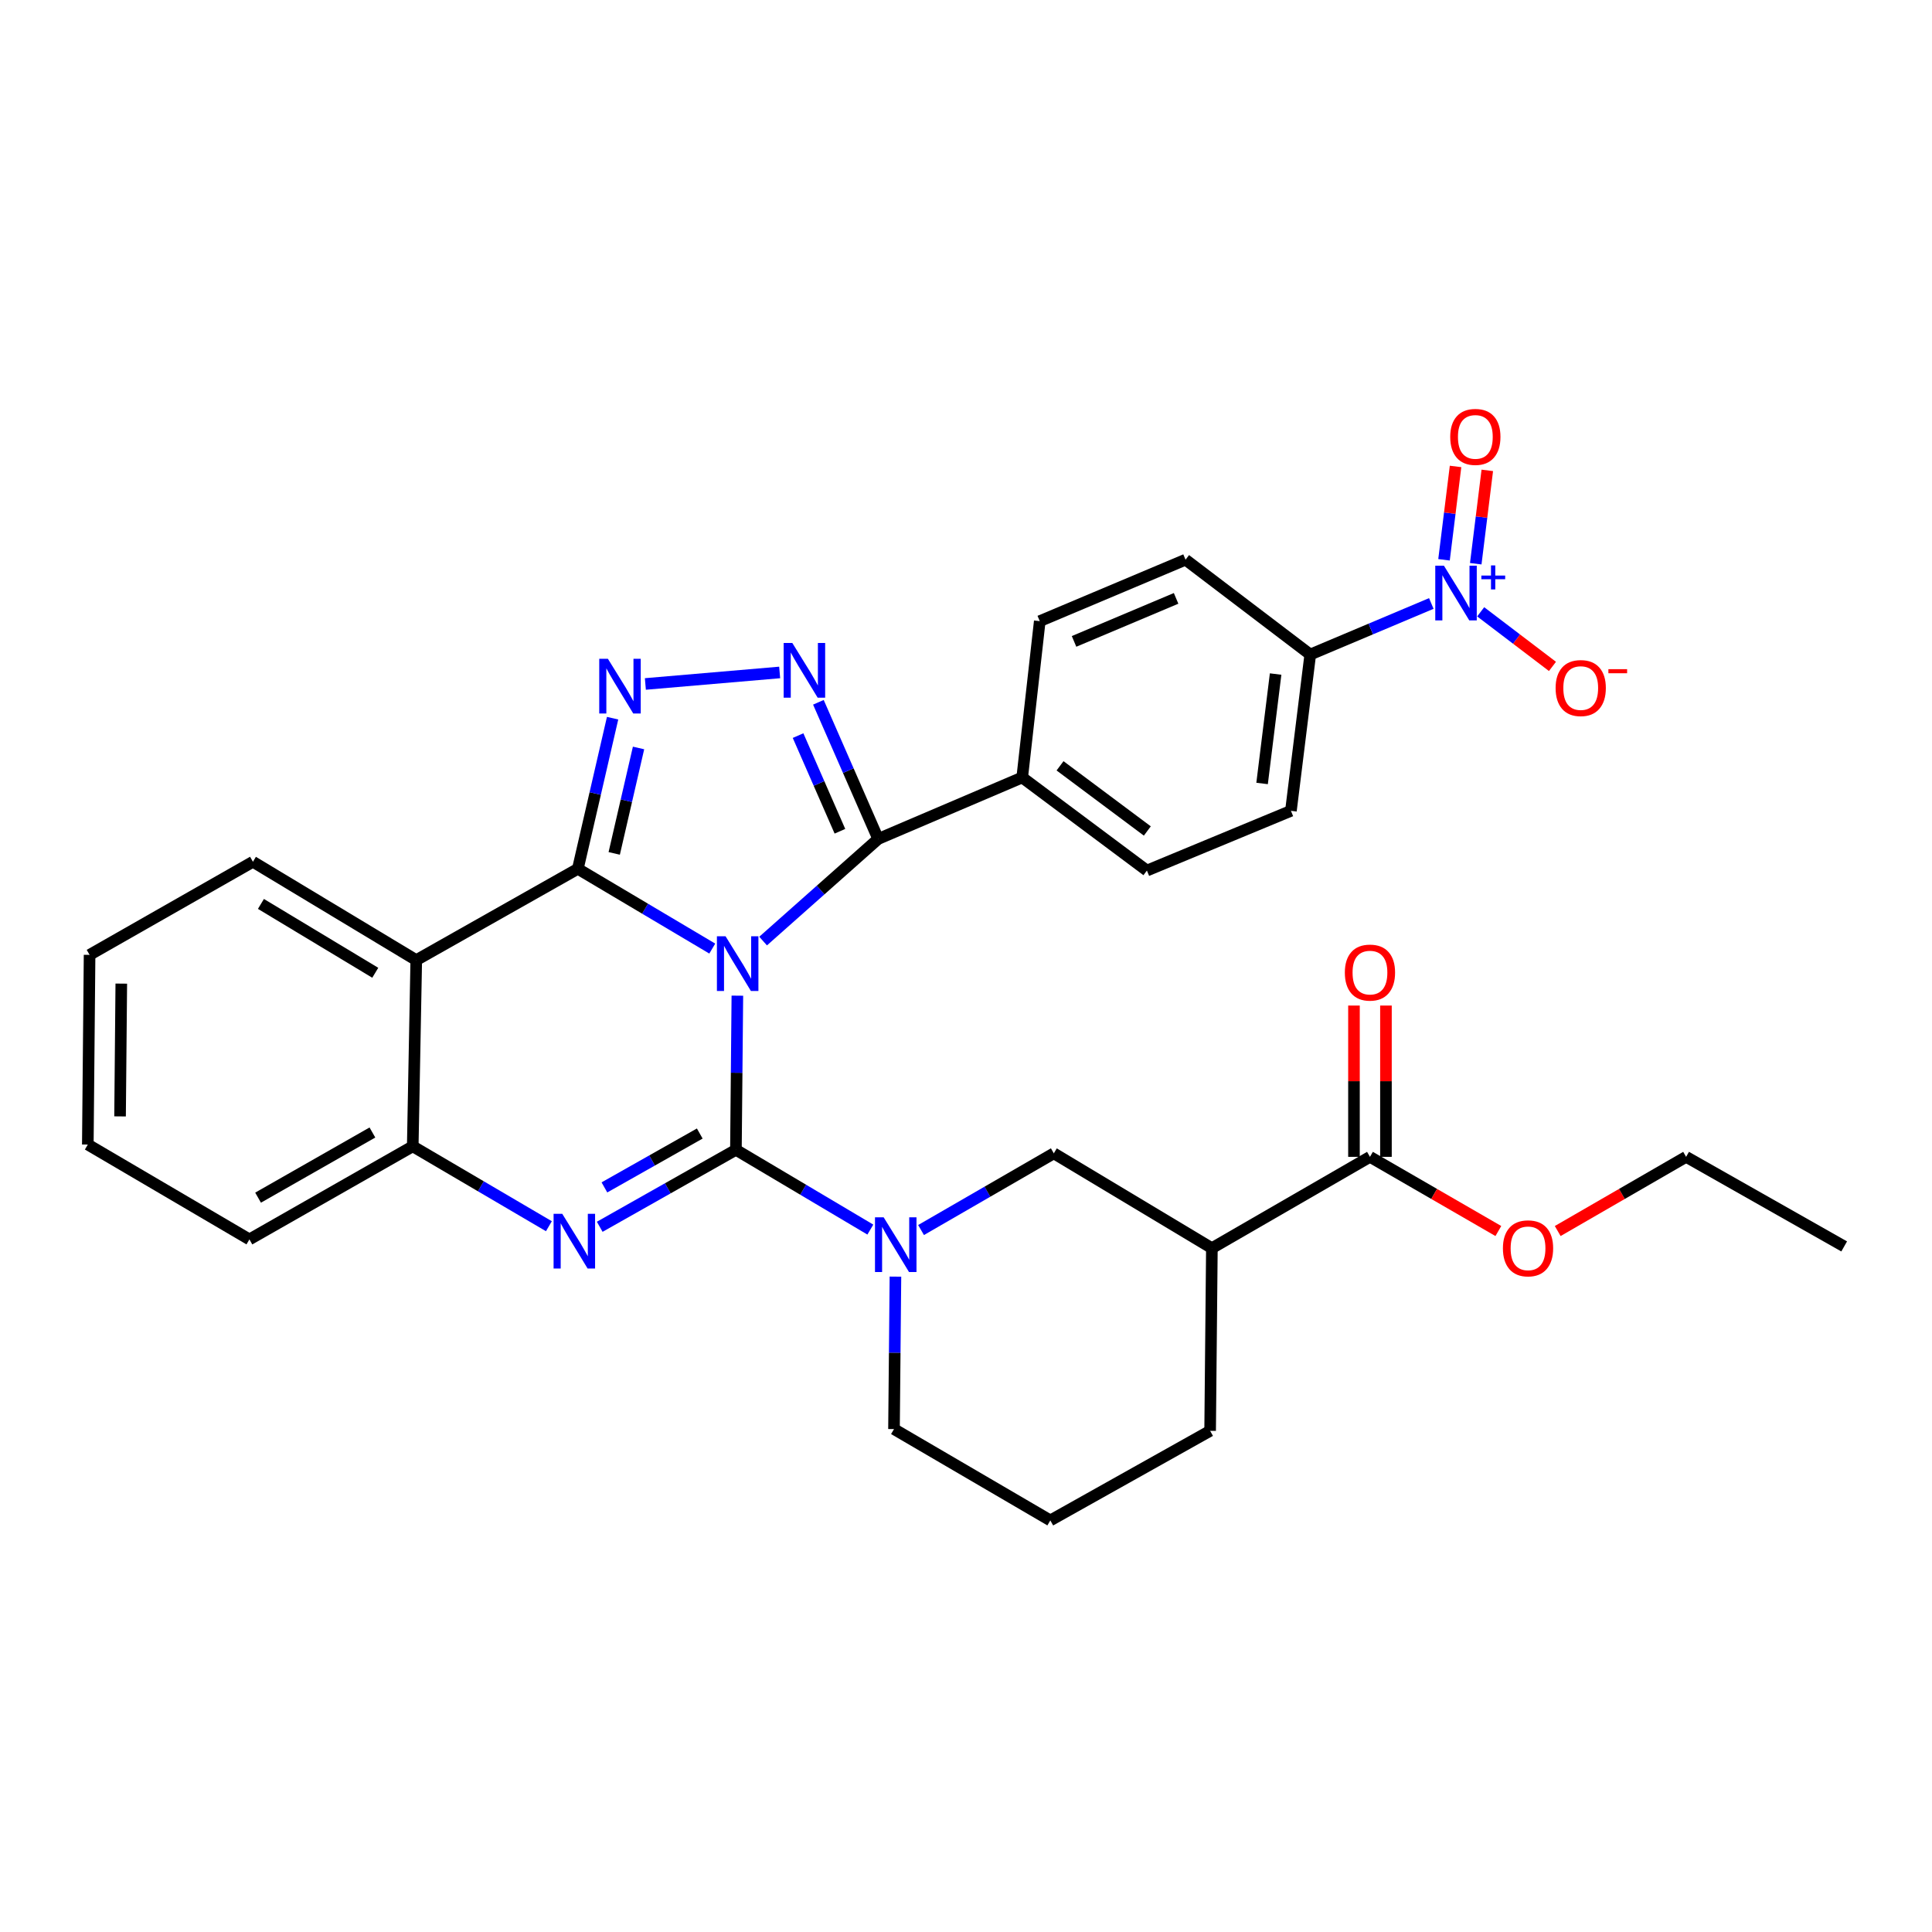 <?xml version='1.0' encoding='iso-8859-1'?>
<svg version='1.1' baseProfile='full'
              xmlns='http://www.w3.org/2000/svg'
                      xmlns:rdkit='http://www.rdkit.org/xml'
                      xmlns:xlink='http://www.w3.org/1999/xlink'
                  xml:space='preserve'
width='1000px' height='1000px' viewBox='0 0 1000 1000'>
<!-- END OF HEADER -->
<rect style='opacity:1.0;fill:#FFFFFF;stroke:none' width='1000' height='1000' x='0' y='0'> </rect>
<path class='bond-0' d='M 709.089,598.783 L 627.271,646.055' style='fill:none;fill-rule:evenodd;stroke:#000000;stroke-width:6px;stroke-linecap:butt;stroke-linejoin:miter;stroke-opacity:1' />
<path class='bond-1' d='M 717.365,598.783 L 717.365,559.628' style='fill:none;fill-rule:evenodd;stroke:#000000;stroke-width:6px;stroke-linecap:butt;stroke-linejoin:miter;stroke-opacity:1' />
<path class='bond-1' d='M 717.365,559.628 L 717.365,520.474' style='fill:none;fill-rule:evenodd;stroke:#FF0000;stroke-width:6px;stroke-linecap:butt;stroke-linejoin:miter;stroke-opacity:1' />
<path class='bond-1' d='M 700.814,598.783 L 700.814,559.628' style='fill:none;fill-rule:evenodd;stroke:#000000;stroke-width:6px;stroke-linecap:butt;stroke-linejoin:miter;stroke-opacity:1' />
<path class='bond-1' d='M 700.814,559.628 L 700.814,520.474' style='fill:none;fill-rule:evenodd;stroke:#FF0000;stroke-width:6px;stroke-linecap:butt;stroke-linejoin:miter;stroke-opacity:1' />
<path class='bond-2' d='M 709.089,598.783 L 742.317,617.981' style='fill:none;fill-rule:evenodd;stroke:#000000;stroke-width:6px;stroke-linecap:butt;stroke-linejoin:miter;stroke-opacity:1' />
<path class='bond-2' d='M 742.317,617.981 L 775.546,637.179' style='fill:none;fill-rule:evenodd;stroke:#FF0000;stroke-width:6px;stroke-linecap:butt;stroke-linejoin:miter;stroke-opacity:1' />
<path class='bond-3' d='M 463.477,660.781 L 463.104,700.235' style='fill:none;fill-rule:evenodd;stroke:#0000FF;stroke-width:6px;stroke-linecap:butt;stroke-linejoin:miter;stroke-opacity:1' />
<path class='bond-3' d='M 463.104,700.235 L 462.732,739.69' style='fill:none;fill-rule:evenodd;stroke:#000000;stroke-width:6px;stroke-linecap:butt;stroke-linejoin:miter;stroke-opacity:1' />
<path class='bond-4' d='M 450.488,636.433 L 415.701,615.787' style='fill:none;fill-rule:evenodd;stroke:#0000FF;stroke-width:6px;stroke-linecap:butt;stroke-linejoin:miter;stroke-opacity:1' />
<path class='bond-4' d='M 415.701,615.787 L 380.913,595.141' style='fill:none;fill-rule:evenodd;stroke:#000000;stroke-width:6px;stroke-linecap:butt;stroke-linejoin:miter;stroke-opacity:1' />
<path class='bond-5' d='M 476.735,636.664 L 511.094,616.813' style='fill:none;fill-rule:evenodd;stroke:#0000FF;stroke-width:6px;stroke-linecap:butt;stroke-linejoin:miter;stroke-opacity:1' />
<path class='bond-5' d='M 511.094,616.813 L 545.452,596.962' style='fill:none;fill-rule:evenodd;stroke:#000000;stroke-width:6px;stroke-linecap:butt;stroke-linejoin:miter;stroke-opacity:1' />
<path class='bond-6' d='M 627.271,646.055 L 626.36,740.6' style='fill:none;fill-rule:evenodd;stroke:#000000;stroke-width:6px;stroke-linecap:butt;stroke-linejoin:miter;stroke-opacity:1' />
<path class='bond-7' d='M 627.271,646.055 L 545.452,596.962' style='fill:none;fill-rule:evenodd;stroke:#000000;stroke-width:6px;stroke-linecap:butt;stroke-linejoin:miter;stroke-opacity:1' />
<path class='bond-8' d='M 284.109,634.688 L 248.872,614.009' style='fill:none;fill-rule:evenodd;stroke:#0000FF;stroke-width:6px;stroke-linecap:butt;stroke-linejoin:miter;stroke-opacity:1' />
<path class='bond-8' d='M 248.872,614.009 L 213.634,593.33' style='fill:none;fill-rule:evenodd;stroke:#000000;stroke-width:6px;stroke-linecap:butt;stroke-linejoin:miter;stroke-opacity:1' />
<path class='bond-9' d='M 310.416,634.986 L 345.664,615.064' style='fill:none;fill-rule:evenodd;stroke:#0000FF;stroke-width:6px;stroke-linecap:butt;stroke-linejoin:miter;stroke-opacity:1' />
<path class='bond-9' d='M 345.664,615.064 L 380.913,595.141' style='fill:none;fill-rule:evenodd;stroke:#000000;stroke-width:6px;stroke-linecap:butt;stroke-linejoin:miter;stroke-opacity:1' />
<path class='bond-9' d='M 312.846,614.6 L 337.52,600.655' style='fill:none;fill-rule:evenodd;stroke:#0000FF;stroke-width:6px;stroke-linecap:butt;stroke-linejoin:miter;stroke-opacity:1' />
<path class='bond-9' d='M 337.52,600.655 L 362.195,586.709' style='fill:none;fill-rule:evenodd;stroke:#000000;stroke-width:6px;stroke-linecap:butt;stroke-linejoin:miter;stroke-opacity:1' />
<path class='bond-10' d='M 380.913,595.141 L 381.286,555.248' style='fill:none;fill-rule:evenodd;stroke:#000000;stroke-width:6px;stroke-linecap:butt;stroke-linejoin:miter;stroke-opacity:1' />
<path class='bond-10' d='M 381.286,555.248 L 381.659,515.354' style='fill:none;fill-rule:evenodd;stroke:#0000FF;stroke-width:6px;stroke-linecap:butt;stroke-linejoin:miter;stroke-opacity:1' />
<path class='bond-11' d='M 368.67,490.984 L 333.882,470.338' style='fill:none;fill-rule:evenodd;stroke:#0000FF;stroke-width:6px;stroke-linecap:butt;stroke-linejoin:miter;stroke-opacity:1' />
<path class='bond-11' d='M 333.882,470.338 L 299.094,449.692' style='fill:none;fill-rule:evenodd;stroke:#000000;stroke-width:6px;stroke-linecap:butt;stroke-linejoin:miter;stroke-opacity:1' />
<path class='bond-12' d='M 394.985,487.096 L 424.767,460.665' style='fill:none;fill-rule:evenodd;stroke:#0000FF;stroke-width:6px;stroke-linecap:butt;stroke-linejoin:miter;stroke-opacity:1' />
<path class='bond-12' d='M 424.767,460.665 L 454.548,434.235' style='fill:none;fill-rule:evenodd;stroke:#000000;stroke-width:6px;stroke-linecap:butt;stroke-linejoin:miter;stroke-opacity:1' />
<path class='bond-13' d='M 299.094,449.692 L 215.455,496.964' style='fill:none;fill-rule:evenodd;stroke:#000000;stroke-width:6px;stroke-linecap:butt;stroke-linejoin:miter;stroke-opacity:1' />
<path class='bond-14' d='M 299.094,449.692 L 308.087,410.712' style='fill:none;fill-rule:evenodd;stroke:#000000;stroke-width:6px;stroke-linecap:butt;stroke-linejoin:miter;stroke-opacity:1' />
<path class='bond-14' d='M 308.087,410.712 L 317.079,371.733' style='fill:none;fill-rule:evenodd;stroke:#0000FF;stroke-width:6px;stroke-linecap:butt;stroke-linejoin:miter;stroke-opacity:1' />
<path class='bond-14' d='M 317.92,441.719 L 324.215,414.433' style='fill:none;fill-rule:evenodd;stroke:#000000;stroke-width:6px;stroke-linecap:butt;stroke-linejoin:miter;stroke-opacity:1' />
<path class='bond-14' d='M 324.215,414.433 L 330.509,387.147' style='fill:none;fill-rule:evenodd;stroke:#0000FF;stroke-width:6px;stroke-linecap:butt;stroke-linejoin:miter;stroke-opacity:1' />
<path class='bond-15' d='M 213.634,593.33 L 129.094,641.513' style='fill:none;fill-rule:evenodd;stroke:#000000;stroke-width:6px;stroke-linecap:butt;stroke-linejoin:miter;stroke-opacity:1' />
<path class='bond-15' d='M 192.758,586.178 L 133.579,619.906' style='fill:none;fill-rule:evenodd;stroke:#000000;stroke-width:6px;stroke-linecap:butt;stroke-linejoin:miter;stroke-opacity:1' />
<path class='bond-16' d='M 213.634,593.33 L 215.455,496.964' style='fill:none;fill-rule:evenodd;stroke:#000000;stroke-width:6px;stroke-linecap:butt;stroke-linejoin:miter;stroke-opacity:1' />
<path class='bond-17' d='M 215.455,496.964 L 130.915,446.051' style='fill:none;fill-rule:evenodd;stroke:#000000;stroke-width:6px;stroke-linecap:butt;stroke-linejoin:miter;stroke-opacity:1' />
<path class='bond-17' d='M 194.235,503.506 L 135.057,467.866' style='fill:none;fill-rule:evenodd;stroke:#000000;stroke-width:6px;stroke-linecap:butt;stroke-linejoin:miter;stroke-opacity:1' />
<path class='bond-18' d='M 334.041,354.021 L 403.555,348.061' style='fill:none;fill-rule:evenodd;stroke:#0000FF;stroke-width:6px;stroke-linecap:butt;stroke-linejoin:miter;stroke-opacity:1' />
<path class='bond-19' d='M 454.548,434.235 L 439.073,398.87' style='fill:none;fill-rule:evenodd;stroke:#000000;stroke-width:6px;stroke-linecap:butt;stroke-linejoin:miter;stroke-opacity:1' />
<path class='bond-19' d='M 439.073,398.87 L 423.599,363.505' style='fill:none;fill-rule:evenodd;stroke:#0000FF;stroke-width:6px;stroke-linecap:butt;stroke-linejoin:miter;stroke-opacity:1' />
<path class='bond-19' d='M 434.743,430.26 L 423.91,405.505' style='fill:none;fill-rule:evenodd;stroke:#000000;stroke-width:6px;stroke-linecap:butt;stroke-linejoin:miter;stroke-opacity:1' />
<path class='bond-19' d='M 423.91,405.505 L 413.078,380.749' style='fill:none;fill-rule:evenodd;stroke:#0000FF;stroke-width:6px;stroke-linecap:butt;stroke-linejoin:miter;stroke-opacity:1' />
<path class='bond-20' d='M 454.548,434.235 L 529.094,402.42' style='fill:none;fill-rule:evenodd;stroke:#000000;stroke-width:6px;stroke-linecap:butt;stroke-linejoin:miter;stroke-opacity:1' />
<path class='bond-21' d='M 668.18,419.688 L 678.184,338.78' style='fill:none;fill-rule:evenodd;stroke:#000000;stroke-width:6px;stroke-linecap:butt;stroke-linejoin:miter;stroke-opacity:1' />
<path class='bond-21' d='M 653.254,405.521 L 660.257,348.885' style='fill:none;fill-rule:evenodd;stroke:#000000;stroke-width:6px;stroke-linecap:butt;stroke-linejoin:miter;stroke-opacity:1' />
<path class='bond-22' d='M 668.18,419.688 L 593.635,450.602' style='fill:none;fill-rule:evenodd;stroke:#000000;stroke-width:6px;stroke-linecap:butt;stroke-linejoin:miter;stroke-opacity:1' />
<path class='bond-23' d='M 678.184,338.78 L 613.634,289.696' style='fill:none;fill-rule:evenodd;stroke:#000000;stroke-width:6px;stroke-linecap:butt;stroke-linejoin:miter;stroke-opacity:1' />
<path class='bond-24' d='M 678.184,338.78 L 709.514,325.568' style='fill:none;fill-rule:evenodd;stroke:#000000;stroke-width:6px;stroke-linecap:butt;stroke-linejoin:miter;stroke-opacity:1' />
<path class='bond-24' d='M 709.514,325.568 L 740.844,312.357' style='fill:none;fill-rule:evenodd;stroke:#0000FF;stroke-width:6px;stroke-linecap:butt;stroke-linejoin:miter;stroke-opacity:1' />
<path class='bond-25' d='M 613.634,289.696 L 538.178,321.511' style='fill:none;fill-rule:evenodd;stroke:#000000;stroke-width:6px;stroke-linecap:butt;stroke-linejoin:miter;stroke-opacity:1' />
<path class='bond-25' d='M 608.746,309.719 L 555.927,331.99' style='fill:none;fill-rule:evenodd;stroke:#000000;stroke-width:6px;stroke-linecap:butt;stroke-linejoin:miter;stroke-opacity:1' />
<path class='bond-26' d='M 130.915,446.051 L 46.365,494.234' style='fill:none;fill-rule:evenodd;stroke:#000000;stroke-width:6px;stroke-linecap:butt;stroke-linejoin:miter;stroke-opacity:1' />
<path class='bond-27' d='M 46.365,494.234 L 45.455,592.42' style='fill:none;fill-rule:evenodd;stroke:#000000;stroke-width:6px;stroke-linecap:butt;stroke-linejoin:miter;stroke-opacity:1' />
<path class='bond-27' d='M 62.779,509.115 L 62.142,577.845' style='fill:none;fill-rule:evenodd;stroke:#000000;stroke-width:6px;stroke-linecap:butt;stroke-linejoin:miter;stroke-opacity:1' />
<path class='bond-28' d='M 45.455,592.42 L 129.094,641.513' style='fill:none;fill-rule:evenodd;stroke:#000000;stroke-width:6px;stroke-linecap:butt;stroke-linejoin:miter;stroke-opacity:1' />
<path class='bond-29' d='M 538.178,321.511 L 529.094,402.42' style='fill:none;fill-rule:evenodd;stroke:#000000;stroke-width:6px;stroke-linecap:butt;stroke-linejoin:miter;stroke-opacity:1' />
<path class='bond-30' d='M 529.094,402.42 L 593.635,450.602' style='fill:none;fill-rule:evenodd;stroke:#000000;stroke-width:6px;stroke-linecap:butt;stroke-linejoin:miter;stroke-opacity:1' />
<path class='bond-30' d='M 548.676,396.384 L 593.855,430.112' style='fill:none;fill-rule:evenodd;stroke:#000000;stroke-width:6px;stroke-linecap:butt;stroke-linejoin:miter;stroke-opacity:1' />
<path class='bond-31' d='M 766.398,316.675 L 784.976,330.804' style='fill:none;fill-rule:evenodd;stroke:#0000FF;stroke-width:6px;stroke-linecap:butt;stroke-linejoin:miter;stroke-opacity:1' />
<path class='bond-31' d='M 784.976,330.804 L 803.554,344.934' style='fill:none;fill-rule:evenodd;stroke:#FF0000;stroke-width:6px;stroke-linecap:butt;stroke-linejoin:miter;stroke-opacity:1' />
<path class='bond-32' d='M 763.847,291.782 L 766.834,267.622' style='fill:none;fill-rule:evenodd;stroke:#0000FF;stroke-width:6px;stroke-linecap:butt;stroke-linejoin:miter;stroke-opacity:1' />
<path class='bond-32' d='M 766.834,267.622 L 769.822,243.462' style='fill:none;fill-rule:evenodd;stroke:#FF0000;stroke-width:6px;stroke-linecap:butt;stroke-linejoin:miter;stroke-opacity:1' />
<path class='bond-32' d='M 747.421,289.751 L 750.408,265.591' style='fill:none;fill-rule:evenodd;stroke:#0000FF;stroke-width:6px;stroke-linecap:butt;stroke-linejoin:miter;stroke-opacity:1' />
<path class='bond-32' d='M 750.408,265.591 L 753.395,241.431' style='fill:none;fill-rule:evenodd;stroke:#FF0000;stroke-width:6px;stroke-linecap:butt;stroke-linejoin:miter;stroke-opacity:1' />
<path class='bond-33' d='M 543.64,786.962 L 626.36,740.6' style='fill:none;fill-rule:evenodd;stroke:#000000;stroke-width:6px;stroke-linecap:butt;stroke-linejoin:miter;stroke-opacity:1' />
<path class='bond-34' d='M 543.64,786.962 L 462.732,739.69' style='fill:none;fill-rule:evenodd;stroke:#000000;stroke-width:6px;stroke-linecap:butt;stroke-linejoin:miter;stroke-opacity:1' />
<path class='bond-35' d='M 806.27,637.179 L 839.499,617.981' style='fill:none;fill-rule:evenodd;stroke:#FF0000;stroke-width:6px;stroke-linecap:butt;stroke-linejoin:miter;stroke-opacity:1' />
<path class='bond-35' d='M 839.499,617.981 L 872.727,598.783' style='fill:none;fill-rule:evenodd;stroke:#000000;stroke-width:6px;stroke-linecap:butt;stroke-linejoin:miter;stroke-opacity:1' />
<path class='bond-36' d='M 872.727,598.783 L 954.545,645.145' style='fill:none;fill-rule:evenodd;stroke:#000000;stroke-width:6px;stroke-linecap:butt;stroke-linejoin:miter;stroke-opacity:1' />
<path  class='atom-1' d='M 457.373 630.075
L 466.653 645.075
Q 467.573 646.555, 469.053 649.235
Q 470.533 651.915, 470.613 652.075
L 470.613 630.075
L 474.373 630.075
L 474.373 658.395
L 470.493 658.395
L 460.533 641.995
Q 459.373 640.075, 458.133 637.875
Q 456.933 635.675, 456.573 634.995
L 456.573 658.395
L 452.893 658.395
L 452.893 630.075
L 457.373 630.075
' fill='#0000FF'/>
<path  class='atom-3' d='M 291.014 628.254
L 300.294 643.254
Q 301.214 644.734, 302.694 647.414
Q 304.174 650.094, 304.254 650.254
L 304.254 628.254
L 308.014 628.254
L 308.014 656.574
L 304.134 656.574
L 294.174 640.174
Q 293.014 638.254, 291.774 636.054
Q 290.574 633.854, 290.214 633.174
L 290.214 656.574
L 286.534 656.574
L 286.534 628.254
L 291.014 628.254
' fill='#0000FF'/>
<path  class='atom-5' d='M 375.554 484.625
L 384.834 499.625
Q 385.754 501.105, 387.234 503.785
Q 388.714 506.465, 388.794 506.625
L 388.794 484.625
L 392.554 484.625
L 392.554 512.945
L 388.674 512.945
L 378.714 496.545
Q 377.554 494.625, 376.314 492.425
Q 375.114 490.225, 374.754 489.545
L 374.754 512.945
L 371.074 512.945
L 371.074 484.625
L 375.554 484.625
' fill='#0000FF'/>
<path  class='atom-9' d='M 314.645 340.987
L 323.925 355.987
Q 324.845 357.467, 326.325 360.147
Q 327.805 362.827, 327.885 362.987
L 327.885 340.987
L 331.645 340.987
L 331.645 369.307
L 327.765 369.307
L 317.805 352.907
Q 316.645 350.987, 315.405 348.787
Q 314.205 346.587, 313.845 345.907
L 313.845 369.307
L 310.165 369.307
L 310.165 340.987
L 314.645 340.987
' fill='#0000FF'/>
<path  class='atom-11' d='M 410.101 332.803
L 419.381 347.803
Q 420.301 349.283, 421.781 351.963
Q 423.261 354.643, 423.341 354.803
L 423.341 332.803
L 427.101 332.803
L 427.101 361.123
L 423.221 361.123
L 413.261 344.723
Q 412.101 342.803, 410.861 340.603
Q 409.661 338.403, 409.301 337.723
L 409.301 361.123
L 405.621 361.123
L 405.621 332.803
L 410.101 332.803
' fill='#0000FF'/>
<path  class='atom-22' d='M 747.371 292.804
L 756.651 307.804
Q 757.571 309.284, 759.051 311.964
Q 760.531 314.644, 760.611 314.804
L 760.611 292.804
L 764.371 292.804
L 764.371 321.124
L 760.491 321.124
L 750.531 304.724
Q 749.371 302.804, 748.131 300.604
Q 746.931 298.404, 746.571 297.724
L 746.571 321.124
L 742.891 321.124
L 742.891 292.804
L 747.371 292.804
' fill='#0000FF'/>
<path  class='atom-22' d='M 766.747 297.909
L 771.736 297.909
L 771.736 292.656
L 773.954 292.656
L 773.954 297.909
L 779.076 297.909
L 779.076 299.81
L 773.954 299.81
L 773.954 305.09
L 771.736 305.09
L 771.736 299.81
L 766.747 299.81
L 766.747 297.909
' fill='#0000FF'/>
<path  class='atom-23' d='M 805.181 356.138
Q 805.181 349.338, 808.541 345.538
Q 811.901 341.738, 818.181 341.738
Q 824.461 341.738, 827.821 345.538
Q 831.181 349.338, 831.181 356.138
Q 831.181 363.018, 827.781 366.938
Q 824.381 370.818, 818.181 370.818
Q 811.941 370.818, 808.541 366.938
Q 805.181 363.058, 805.181 356.138
M 818.181 367.618
Q 822.501 367.618, 824.821 364.738
Q 827.181 361.818, 827.181 356.138
Q 827.181 350.578, 824.821 347.778
Q 822.501 344.938, 818.181 344.938
Q 813.861 344.938, 811.501 347.738
Q 809.181 350.538, 809.181 356.138
Q 809.181 361.858, 811.501 364.738
Q 813.861 367.618, 818.181 367.618
' fill='#FF0000'/>
<path  class='atom-23' d='M 832.501 346.36
L 842.19 346.36
L 842.19 348.472
L 832.501 348.472
L 832.501 346.36
' fill='#FF0000'/>
<path  class='atom-24' d='M 750.635 226.136
Q 750.635 219.336, 753.995 215.536
Q 757.355 211.736, 763.635 211.736
Q 769.915 211.736, 773.275 215.536
Q 776.635 219.336, 776.635 226.136
Q 776.635 233.016, 773.235 236.936
Q 769.835 240.816, 763.635 240.816
Q 757.395 240.816, 753.995 236.936
Q 750.635 233.056, 750.635 226.136
M 763.635 237.616
Q 767.955 237.616, 770.275 234.736
Q 772.635 231.816, 772.635 226.136
Q 772.635 220.576, 770.275 217.776
Q 767.955 214.936, 763.635 214.936
Q 759.315 214.936, 756.955 217.736
Q 754.635 220.536, 754.635 226.136
Q 754.635 231.856, 756.955 234.736
Q 759.315 237.616, 763.635 237.616
' fill='#FF0000'/>
<path  class='atom-26' d='M 696.089 503.408
Q 696.089 496.608, 699.449 492.808
Q 702.809 489.008, 709.089 489.008
Q 715.369 489.008, 718.729 492.808
Q 722.089 496.608, 722.089 503.408
Q 722.089 510.288, 718.689 514.208
Q 715.289 518.088, 709.089 518.088
Q 702.849 518.088, 699.449 514.208
Q 696.089 510.328, 696.089 503.408
M 709.089 514.888
Q 713.409 514.888, 715.729 512.008
Q 718.089 509.088, 718.089 503.408
Q 718.089 497.848, 715.729 495.048
Q 713.409 492.208, 709.089 492.208
Q 704.769 492.208, 702.409 495.008
Q 700.089 497.808, 700.089 503.408
Q 700.089 509.128, 702.409 512.008
Q 704.769 514.888, 709.089 514.888
' fill='#FF0000'/>
<path  class='atom-27' d='M 777.908 646.135
Q 777.908 639.335, 781.268 635.535
Q 784.628 631.735, 790.908 631.735
Q 797.188 631.735, 800.548 635.535
Q 803.908 639.335, 803.908 646.135
Q 803.908 653.015, 800.508 656.935
Q 797.108 660.815, 790.908 660.815
Q 784.668 660.815, 781.268 656.935
Q 777.908 653.055, 777.908 646.135
M 790.908 657.615
Q 795.228 657.615, 797.548 654.735
Q 799.908 651.815, 799.908 646.135
Q 799.908 640.575, 797.548 637.775
Q 795.228 634.935, 790.908 634.935
Q 786.588 634.935, 784.228 637.735
Q 781.908 640.535, 781.908 646.135
Q 781.908 651.855, 784.228 654.735
Q 786.588 657.615, 790.908 657.615
' fill='#FF0000'/>
</svg>
